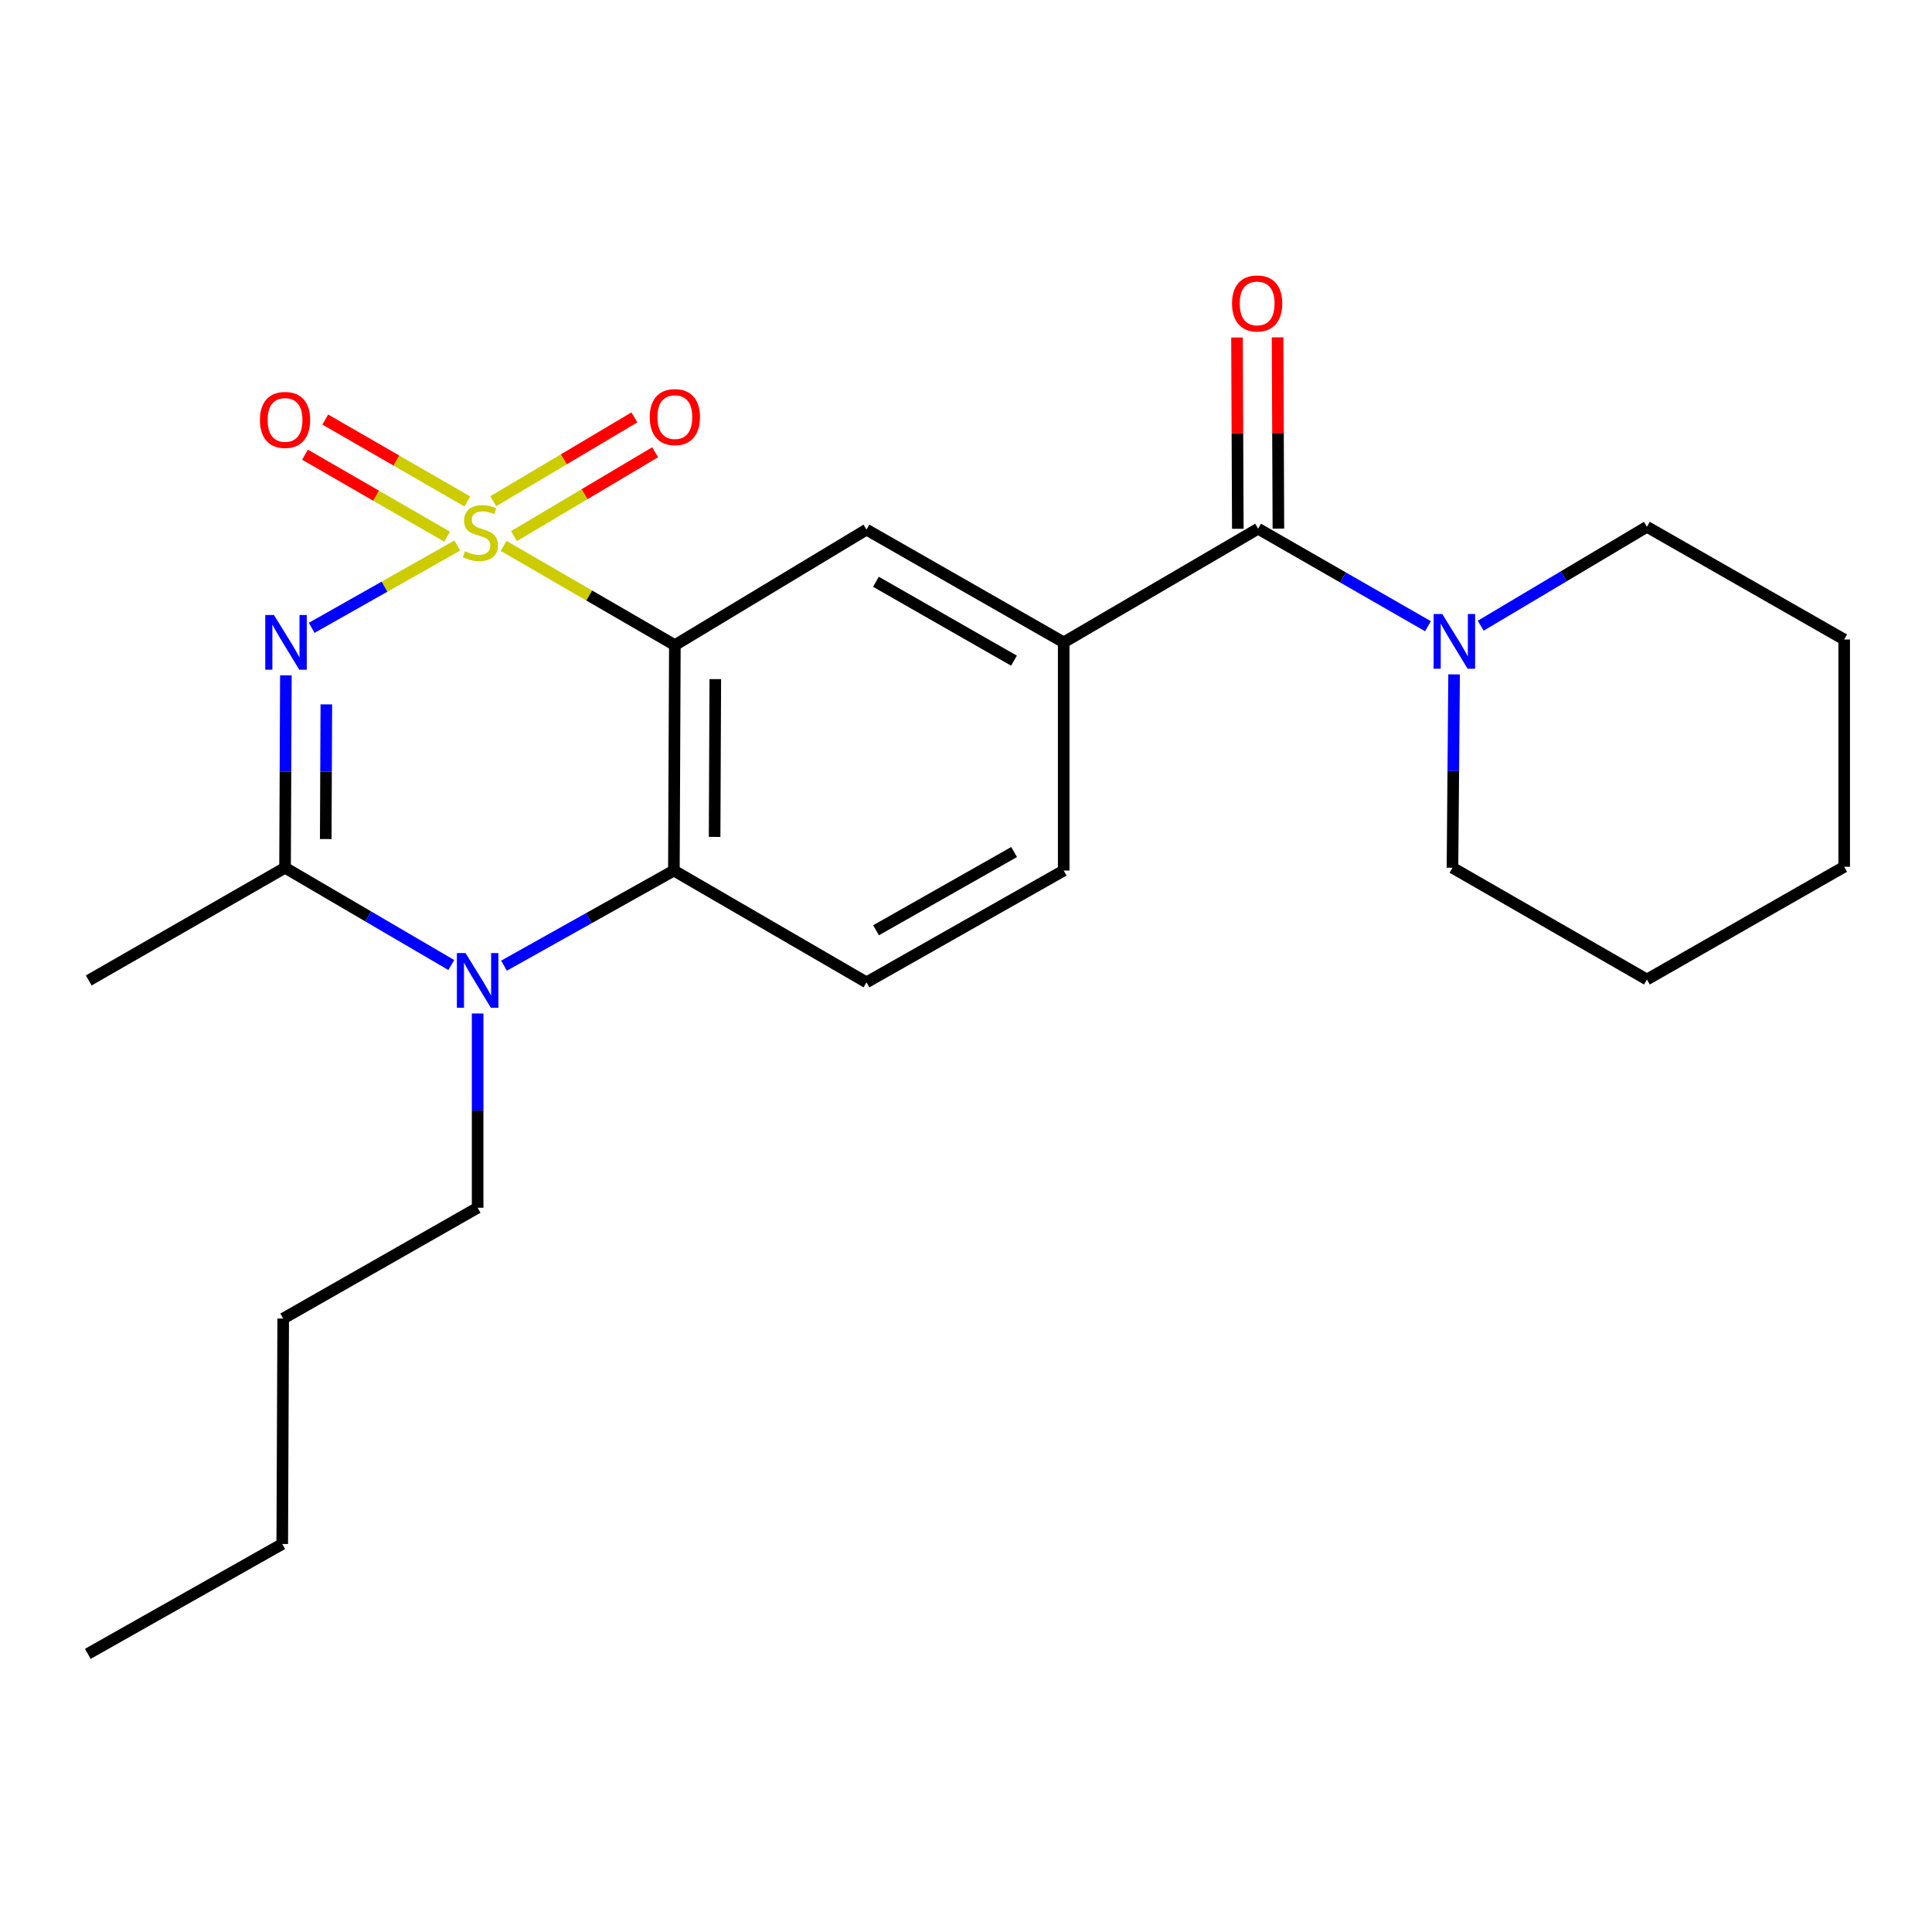 <?xml version='1.0' encoding='iso-8859-1'?>
<svg version='1.1' baseProfile='full'
              xmlns='http://www.w3.org/2000/svg'
                      xmlns:rdkit='http://www.rdkit.org/xml'
                      xmlns:xlink='http://www.w3.org/1999/xlink'
                  xml:space='preserve'
width='1000px' height='1000px' viewBox='0 0 1000 1000'>
<!-- END OF HEADER -->
<rect style='opacity:1.0;fill:#FFFFFF;stroke:none' width='1000' height='1000' x='0' y='0'> </rect>
<path class='bond-0' d='M 236.698,282.362 L 199.012,303.665' style='fill:none;fill-rule:evenodd;stroke:#CCCC00;stroke-width:6px;stroke-linecap:butt;stroke-linejoin:miter;stroke-opacity:1' />
<path class='bond-0' d='M 199.012,303.665 L 161.327,324.968' style='fill:none;fill-rule:evenodd;stroke:#0000FF;stroke-width:6px;stroke-linecap:butt;stroke-linejoin:miter;stroke-opacity:1' />
<path class='bond-1' d='M 260.655,282.544 L 304.981,308.235' style='fill:none;fill-rule:evenodd;stroke:#CCCC00;stroke-width:6px;stroke-linecap:butt;stroke-linejoin:miter;stroke-opacity:1' />
<path class='bond-1' d='M 304.981,308.235 L 349.306,333.925' style='fill:none;fill-rule:evenodd;stroke:#000000;stroke-width:6px;stroke-linecap:butt;stroke-linejoin:miter;stroke-opacity:1' />
<path class='bond-9' d='M 266.038,277.491 L 302.565,255.791' style='fill:none;fill-rule:evenodd;stroke:#CCCC00;stroke-width:6px;stroke-linecap:butt;stroke-linejoin:miter;stroke-opacity:1' />
<path class='bond-9' d='M 302.565,255.791 L 339.092,234.091' style='fill:none;fill-rule:evenodd;stroke:#FF0000;stroke-width:6px;stroke-linecap:butt;stroke-linejoin:miter;stroke-opacity:1' />
<path class='bond-9' d='M 255.31,259.435 L 291.837,237.734' style='fill:none;fill-rule:evenodd;stroke:#CCCC00;stroke-width:6px;stroke-linecap:butt;stroke-linejoin:miter;stroke-opacity:1' />
<path class='bond-9' d='M 291.837,237.734 L 328.365,216.034' style='fill:none;fill-rule:evenodd;stroke:#FF0000;stroke-width:6px;stroke-linecap:butt;stroke-linejoin:miter;stroke-opacity:1' />
<path class='bond-10' d='M 241.916,259.579 L 205.137,238.365' style='fill:none;fill-rule:evenodd;stroke:#CCCC00;stroke-width:6px;stroke-linecap:butt;stroke-linejoin:miter;stroke-opacity:1' />
<path class='bond-10' d='M 205.137,238.365 L 168.359,217.152' style='fill:none;fill-rule:evenodd;stroke:#FF0000;stroke-width:6px;stroke-linecap:butt;stroke-linejoin:miter;stroke-opacity:1' />
<path class='bond-10' d='M 231.422,277.772 L 194.643,256.559' style='fill:none;fill-rule:evenodd;stroke:#CCCC00;stroke-width:6px;stroke-linecap:butt;stroke-linejoin:miter;stroke-opacity:1' />
<path class='bond-10' d='M 194.643,256.559 L 157.865,235.345' style='fill:none;fill-rule:evenodd;stroke:#FF0000;stroke-width:6px;stroke-linecap:butt;stroke-linejoin:miter;stroke-opacity:1' />
<path class='bond-2' d='M 147.968,349.555 L 147.754,399.352' style='fill:none;fill-rule:evenodd;stroke:#0000FF;stroke-width:6px;stroke-linecap:butt;stroke-linejoin:miter;stroke-opacity:1' />
<path class='bond-2' d='M 147.754,399.352 L 147.539,449.148' style='fill:none;fill-rule:evenodd;stroke:#000000;stroke-width:6px;stroke-linecap:butt;stroke-linejoin:miter;stroke-opacity:1' />
<path class='bond-2' d='M 168.906,364.584 L 168.756,399.442' style='fill:none;fill-rule:evenodd;stroke:#0000FF;stroke-width:6px;stroke-linecap:butt;stroke-linejoin:miter;stroke-opacity:1' />
<path class='bond-2' d='M 168.756,399.442 L 168.606,434.3' style='fill:none;fill-rule:evenodd;stroke:#000000;stroke-width:6px;stroke-linecap:butt;stroke-linejoin:miter;stroke-opacity:1' />
<path class='bond-4' d='M 349.306,333.925 L 348.804,450.595' style='fill:none;fill-rule:evenodd;stroke:#000000;stroke-width:6px;stroke-linecap:butt;stroke-linejoin:miter;stroke-opacity:1' />
<path class='bond-4' d='M 370.233,351.516 L 369.882,433.185' style='fill:none;fill-rule:evenodd;stroke:#000000;stroke-width:6px;stroke-linecap:butt;stroke-linejoin:miter;stroke-opacity:1' />
<path class='bond-6' d='M 349.306,333.925 L 448.485,274.137' style='fill:none;fill-rule:evenodd;stroke:#000000;stroke-width:6px;stroke-linecap:butt;stroke-linejoin:miter;stroke-opacity:1' />
<path class='bond-15' d='M 147.539,449.148 L 45.933,507.478' style='fill:none;fill-rule:evenodd;stroke:#000000;stroke-width:6px;stroke-linecap:butt;stroke-linejoin:miter;stroke-opacity:1' />
<path class='bond-24' d='M 147.539,449.148 L 190.566,474.326' style='fill:none;fill-rule:evenodd;stroke:#000000;stroke-width:6px;stroke-linecap:butt;stroke-linejoin:miter;stroke-opacity:1' />
<path class='bond-24' d='M 190.566,474.326 L 233.593,499.503' style='fill:none;fill-rule:evenodd;stroke:#0000FF;stroke-width:6px;stroke-linecap:butt;stroke-linejoin:miter;stroke-opacity:1' />
<path class='bond-3' d='M 260.871,499.834 L 304.838,475.214' style='fill:none;fill-rule:evenodd;stroke:#0000FF;stroke-width:6px;stroke-linecap:butt;stroke-linejoin:miter;stroke-opacity:1' />
<path class='bond-3' d='M 304.838,475.214 L 348.804,450.595' style='fill:none;fill-rule:evenodd;stroke:#000000;stroke-width:6px;stroke-linecap:butt;stroke-linejoin:miter;stroke-opacity:1' />
<path class='bond-14' d='M 247.221,524.579 L 247.221,574.853' style='fill:none;fill-rule:evenodd;stroke:#0000FF;stroke-width:6px;stroke-linecap:butt;stroke-linejoin:miter;stroke-opacity:1' />
<path class='bond-14' d='M 247.221,574.853 L 247.221,625.128' style='fill:none;fill-rule:evenodd;stroke:#000000;stroke-width:6px;stroke-linecap:butt;stroke-linejoin:miter;stroke-opacity:1' />
<path class='bond-11' d='M 348.804,450.595 L 448.485,508.458' style='fill:none;fill-rule:evenodd;stroke:#000000;stroke-width:6px;stroke-linecap:butt;stroke-linejoin:miter;stroke-opacity:1' />
<path class='bond-5' d='M 651.196,273.659 L 550.57,332.478' style='fill:none;fill-rule:evenodd;stroke:#000000;stroke-width:6px;stroke-linecap:butt;stroke-linejoin:miter;stroke-opacity:1' />
<path class='bond-8' d='M 651.196,273.659 L 695.154,298.894' style='fill:none;fill-rule:evenodd;stroke:#000000;stroke-width:6px;stroke-linecap:butt;stroke-linejoin:miter;stroke-opacity:1' />
<path class='bond-8' d='M 695.154,298.894 L 739.111,324.13' style='fill:none;fill-rule:evenodd;stroke:#0000FF;stroke-width:6px;stroke-linecap:butt;stroke-linejoin:miter;stroke-opacity:1' />
<path class='bond-13' d='M 661.697,273.614 L 661.485,224.111' style='fill:none;fill-rule:evenodd;stroke:#000000;stroke-width:6px;stroke-linecap:butt;stroke-linejoin:miter;stroke-opacity:1' />
<path class='bond-13' d='M 661.485,224.111 L 661.272,174.609' style='fill:none;fill-rule:evenodd;stroke:#FF0000;stroke-width:6px;stroke-linecap:butt;stroke-linejoin:miter;stroke-opacity:1' />
<path class='bond-13' d='M 640.695,273.704 L 640.482,224.202' style='fill:none;fill-rule:evenodd;stroke:#000000;stroke-width:6px;stroke-linecap:butt;stroke-linejoin:miter;stroke-opacity:1' />
<path class='bond-13' d='M 640.482,224.202 L 640.269,174.699' style='fill:none;fill-rule:evenodd;stroke:#FF0000;stroke-width:6px;stroke-linecap:butt;stroke-linejoin:miter;stroke-opacity:1' />
<path class='bond-7' d='M 448.485,274.137 L 550.57,332.478' style='fill:none;fill-rule:evenodd;stroke:#000000;stroke-width:6px;stroke-linecap:butt;stroke-linejoin:miter;stroke-opacity:1' />
<path class='bond-7' d='M 453.377,301.123 L 524.836,341.962' style='fill:none;fill-rule:evenodd;stroke:#000000;stroke-width:6px;stroke-linecap:butt;stroke-linejoin:miter;stroke-opacity:1' />
<path class='bond-12' d='M 550.57,332.478 L 550.57,450.595' style='fill:none;fill-rule:evenodd;stroke:#000000;stroke-width:6px;stroke-linecap:butt;stroke-linejoin:miter;stroke-opacity:1' />
<path class='bond-16' d='M 752.636,349.066 L 752.218,399.107' style='fill:none;fill-rule:evenodd;stroke:#0000FF;stroke-width:6px;stroke-linecap:butt;stroke-linejoin:miter;stroke-opacity:1' />
<path class='bond-16' d='M 752.218,399.107 L 751.799,449.148' style='fill:none;fill-rule:evenodd;stroke:#000000;stroke-width:6px;stroke-linecap:butt;stroke-linejoin:miter;stroke-opacity:1' />
<path class='bond-17' d='M 766.418,323.861 L 809.428,298.27' style='fill:none;fill-rule:evenodd;stroke:#0000FF;stroke-width:6px;stroke-linecap:butt;stroke-linejoin:miter;stroke-opacity:1' />
<path class='bond-17' d='M 809.428,298.27 L 852.437,272.679' style='fill:none;fill-rule:evenodd;stroke:#000000;stroke-width:6px;stroke-linecap:butt;stroke-linejoin:miter;stroke-opacity:1' />
<path class='bond-25' d='M 448.485,508.458 L 550.57,450.595' style='fill:none;fill-rule:evenodd;stroke:#000000;stroke-width:6px;stroke-linecap:butt;stroke-linejoin:miter;stroke-opacity:1' />
<path class='bond-25' d='M 453.441,481.507 L 524.901,441.003' style='fill:none;fill-rule:evenodd;stroke:#000000;stroke-width:6px;stroke-linecap:butt;stroke-linejoin:miter;stroke-opacity:1' />
<path class='bond-18' d='M 247.221,625.128 L 146.583,682.489' style='fill:none;fill-rule:evenodd;stroke:#000000;stroke-width:6px;stroke-linecap:butt;stroke-linejoin:miter;stroke-opacity:1' />
<path class='bond-21' d='M 751.799,449.148 L 852.437,506.987' style='fill:none;fill-rule:evenodd;stroke:#000000;stroke-width:6px;stroke-linecap:butt;stroke-linejoin:miter;stroke-opacity:1' />
<path class='bond-20' d='M 852.437,272.679 L 954.545,331.008' style='fill:none;fill-rule:evenodd;stroke:#000000;stroke-width:6px;stroke-linecap:butt;stroke-linejoin:miter;stroke-opacity:1' />
<path class='bond-19' d='M 146.583,682.489 L 146.093,799.17' style='fill:none;fill-rule:evenodd;stroke:#000000;stroke-width:6px;stroke-linecap:butt;stroke-linejoin:miter;stroke-opacity:1' />
<path class='bond-22' d='M 146.093,799.17 L 45.455,856.041' style='fill:none;fill-rule:evenodd;stroke:#000000;stroke-width:6px;stroke-linecap:butt;stroke-linejoin:miter;stroke-opacity:1' />
<path class='bond-23' d='M 954.545,331.008 L 954.545,448.635' style='fill:none;fill-rule:evenodd;stroke:#000000;stroke-width:6px;stroke-linecap:butt;stroke-linejoin:miter;stroke-opacity:1' />
<path class='bond-26' d='M 852.437,506.987 L 954.545,448.635' style='fill:none;fill-rule:evenodd;stroke:#000000;stroke-width:6px;stroke-linecap:butt;stroke-linejoin:miter;stroke-opacity:1' />
<path  class='atom-0' d='M 240.667 285.316
Q 240.987 285.436, 242.307 285.996
Q 243.627 286.556, 245.067 286.916
Q 246.547 287.236, 247.987 287.236
Q 250.667 287.236, 252.227 285.956
Q 253.787 284.636, 253.787 282.356
Q 253.787 280.796, 252.987 279.836
Q 252.227 278.876, 251.027 278.356
Q 249.827 277.836, 247.827 277.236
Q 245.307 276.476, 243.787 275.756
Q 242.307 275.036, 241.227 273.516
Q 240.187 271.996, 240.187 269.436
Q 240.187 265.876, 242.587 263.676
Q 245.027 261.476, 249.827 261.476
Q 253.107 261.476, 256.827 263.036
L 255.907 266.116
Q 252.507 264.716, 249.947 264.716
Q 247.187 264.716, 245.667 265.876
Q 244.147 266.996, 244.187 268.956
Q 244.187 270.476, 244.947 271.396
Q 245.747 272.316, 246.867 272.836
Q 248.027 273.356, 249.947 273.956
Q 252.507 274.756, 254.027 275.556
Q 255.547 276.356, 256.627 277.996
Q 257.747 279.596, 257.747 282.356
Q 257.747 286.276, 255.107 288.396
Q 252.507 290.476, 248.147 290.476
Q 245.627 290.476, 243.707 289.916
Q 241.827 289.396, 239.587 288.476
L 240.667 285.316
' fill='#CCCC00'/>
<path  class='atom-1' d='M 141.781 318.318
L 151.061 333.318
Q 151.981 334.798, 153.461 337.478
Q 154.941 340.158, 155.021 340.318
L 155.021 318.318
L 158.781 318.318
L 158.781 346.638
L 154.901 346.638
L 144.941 330.238
Q 143.781 328.318, 142.541 326.118
Q 141.341 323.918, 140.981 323.238
L 140.981 346.638
L 137.301 346.638
L 137.301 318.318
L 141.781 318.318
' fill='#0000FF'/>
<path  class='atom-4' d='M 240.961 493.318
L 250.241 508.318
Q 251.161 509.798, 252.641 512.478
Q 254.121 515.158, 254.201 515.318
L 254.201 493.318
L 257.961 493.318
L 257.961 521.638
L 254.081 521.638
L 244.121 505.238
Q 242.961 503.318, 241.721 501.118
Q 240.521 498.918, 240.161 498.238
L 240.161 521.638
L 236.481 521.638
L 236.481 493.318
L 240.961 493.318
' fill='#0000FF'/>
<path  class='atom-9' d='M 746.519 317.817
L 755.799 332.817
Q 756.719 334.297, 758.199 336.977
Q 759.679 339.657, 759.759 339.817
L 759.759 317.817
L 763.519 317.817
L 763.519 346.137
L 759.639 346.137
L 749.679 329.737
Q 748.519 327.817, 747.279 325.617
Q 746.079 323.417, 745.719 322.737
L 745.719 346.137
L 742.039 346.137
L 742.039 317.817
L 746.519 317.817
' fill='#0000FF'/>
<path  class='atom-10' d='M 336.306 215.888
Q 336.306 209.088, 339.666 205.288
Q 343.026 201.488, 349.306 201.488
Q 355.586 201.488, 358.946 205.288
Q 362.306 209.088, 362.306 215.888
Q 362.306 222.768, 358.906 226.688
Q 355.506 230.568, 349.306 230.568
Q 343.066 230.568, 339.666 226.688
Q 336.306 222.808, 336.306 215.888
M 349.306 227.368
Q 353.626 227.368, 355.946 224.488
Q 358.306 221.568, 358.306 215.888
Q 358.306 210.328, 355.946 207.528
Q 353.626 204.688, 349.306 204.688
Q 344.986 204.688, 342.626 207.488
Q 340.306 210.288, 340.306 215.888
Q 340.306 221.608, 342.626 224.488
Q 344.986 227.368, 349.306 227.368
' fill='#FF0000'/>
<path  class='atom-11' d='M 134.539 217.347
Q 134.539 210.547, 137.899 206.747
Q 141.259 202.947, 147.539 202.947
Q 153.819 202.947, 157.179 206.747
Q 160.539 210.547, 160.539 217.347
Q 160.539 224.227, 157.139 228.147
Q 153.739 232.027, 147.539 232.027
Q 141.299 232.027, 137.899 228.147
Q 134.539 224.267, 134.539 217.347
M 147.539 228.827
Q 151.859 228.827, 154.179 225.947
Q 156.539 223.027, 156.539 217.347
Q 156.539 211.787, 154.179 208.987
Q 151.859 206.147, 147.539 206.147
Q 143.219 206.147, 140.859 208.947
Q 138.539 211.747, 138.539 217.347
Q 138.539 223.067, 140.859 225.947
Q 143.219 228.827, 147.539 228.827
' fill='#FF0000'/>
<path  class='atom-14' d='M 637.694 157.057
Q 637.694 150.257, 641.054 146.457
Q 644.414 142.657, 650.694 142.657
Q 656.974 142.657, 660.334 146.457
Q 663.694 150.257, 663.694 157.057
Q 663.694 163.937, 660.294 167.857
Q 656.894 171.737, 650.694 171.737
Q 644.454 171.737, 641.054 167.857
Q 637.694 163.977, 637.694 157.057
M 650.694 168.537
Q 655.014 168.537, 657.334 165.657
Q 659.694 162.737, 659.694 157.057
Q 659.694 151.497, 657.334 148.697
Q 655.014 145.857, 650.694 145.857
Q 646.374 145.857, 644.014 148.657
Q 641.694 151.457, 641.694 157.057
Q 641.694 162.777, 644.014 165.657
Q 646.374 168.537, 650.694 168.537
' fill='#FF0000'/>
</svg>
